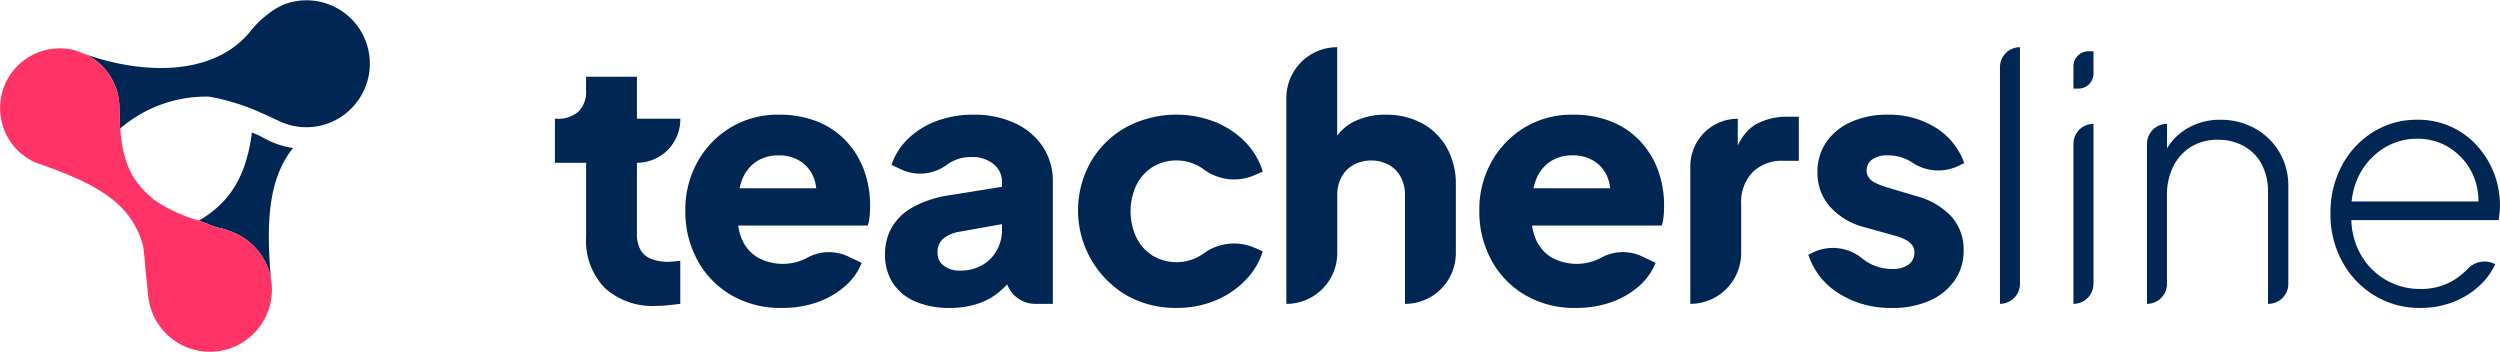 <svg xmlns="http://www.w3.org/2000/svg" width="297.607" height="41.854" viewBox="0 0 297.607 41.854">
  <g id="Gruppe_142" data-name="Gruppe 142" transform="translate(-71.479 -45.101)">
    <g id="Gruppe_140" data-name="Gruppe 140">
      <path id="Pfad_410" data-name="Pfad 410" d="M149.651,81.515a8.467,8.467,0,0,1-6.2-2.16,8.069,8.069,0,0,1-2.2-6.033V64.484h-3.713V59.237h.2a3.676,3.676,0,0,0,2.6-.847,3.317,3.317,0,0,0,.908-2.543V54.233h6.053v5h5.166v.081a5.166,5.166,0,0,1-5.166,5.166h0v8.434a3.913,3.913,0,0,0,.4,1.877,2.475,2.475,0,0,0,1.251,1.11,5.338,5.338,0,0,0,2.1.363,5.877,5.877,0,0,0,.645-.04c.243-.027.5-.054.767-.081v5.125q-.6.081-1.372.162A14.14,14.14,0,0,1,149.651,81.515Z" fill="#002654"/>
      <path id="Pfad_411" data-name="Pfad 411" d="M164.571,81.757a11.6,11.6,0,0,1-6.094-1.554,10.731,10.731,0,0,1-4-4.177,12.058,12.058,0,0,1-1.413-5.812,11.687,11.687,0,0,1,1.473-5.892,11.021,11.021,0,0,1,3.975-4.076,10.817,10.817,0,0,1,5.65-1.493,12.174,12.174,0,0,1,4.642.827,9.558,9.558,0,0,1,3.41,2.321,10.226,10.226,0,0,1,2.118,3.45,12.137,12.137,0,0,1,.727,4.258q0,.646-.061,1.271a4.351,4.351,0,0,1-.222,1.07H158.275V67.511h13.076l-2.865,2.1a5.687,5.687,0,0,0-.041-3.087,4.128,4.128,0,0,0-1.553-2.139,4.592,4.592,0,0,0-2.725-.787,4.7,4.7,0,0,0-2.7.767,4.6,4.6,0,0,0-1.695,2.26,8.85,8.85,0,0,0-.443,3.632,6.728,6.728,0,0,0,.443,3.269,4.728,4.728,0,0,0,1.857,2.2,6.225,6.225,0,0,0,5.791.141l.023-.012a5.384,5.384,0,0,1,4.979-.24l1.637.777a7.313,7.313,0,0,1-2.038,2.825,10.007,10.007,0,0,1-3.289,1.877A12.476,12.476,0,0,1,164.571,81.757Z" fill="#002654"/>
      <path id="Pfad_412" data-name="Pfad 412" d="M184.543,81.757a10.126,10.126,0,0,1-4.116-.767,5.927,5.927,0,0,1-2.664-2.2,6.127,6.127,0,0,1-.928-3.41,6.338,6.338,0,0,1,.848-3.289,6.656,6.656,0,0,1,2.6-2.4,13.2,13.2,0,0,1,4.379-1.372l6.739-1.09v4.439l-5.65,1.009a4.208,4.208,0,0,0-1.977.828,2.077,2.077,0,0,0-.686,1.674,1.843,1.843,0,0,0,.766,1.574,3.109,3.109,0,0,0,1.9.565,5.2,5.2,0,0,0,2.623-.645,4.593,4.593,0,0,0,1.756-1.756,4.887,4.887,0,0,0,.625-2.441V66.744a2.657,2.657,0,0,0-.988-2.1,3.989,3.989,0,0,0-2.684-.847,4.735,4.735,0,0,0-2.845.888l-.025.017a5.343,5.343,0,0,1-5.453.574l-1.161-.551a7.864,7.864,0,0,1,2.058-3.188,9.814,9.814,0,0,1,3.39-2.059,12.439,12.439,0,0,1,4.318-.726,11.426,11.426,0,0,1,4.924,1.009,7.968,7.968,0,0,1,3.33,2.805,7.389,7.389,0,0,1,1.19,4.177V81.272h-2.1a3.551,3.551,0,0,1-3.551-3.551h0l1.372-.242a10.674,10.674,0,0,1-2.139,2.4,7.963,7.963,0,0,1-2.623,1.413A10.591,10.591,0,0,1,184.543,81.757Z" fill="#002654"/>
      <path id="Pfad_413" data-name="Pfad 413" d="M211.514,81.757a11.763,11.763,0,0,1-5.953-1.514,11.74,11.74,0,0,1-4.217-15.9,11.054,11.054,0,0,1,4.2-4.1,12.69,12.69,0,0,1,10.533-.645,10.5,10.5,0,0,1,3.592,2.36,8.745,8.745,0,0,1,2.139,3.572l-1.021.44a6.07,6.07,0,0,1-6.046-.732c-.032-.024-.064-.048-.1-.071a5.522,5.522,0,0,0-5.932-.2,5.329,5.329,0,0,0-1.937,2.139,7.371,7.371,0,0,0,0,6.3,5.322,5.322,0,0,0,1.937,2.139,5.563,5.563,0,0,0,5.953-.2l.026-.02a6.142,6.142,0,0,1,6.117-.741l1,.438a8.623,8.623,0,0,1-2.1,3.471,10.582,10.582,0,0,1-3.591,2.4A11.939,11.939,0,0,1,211.514,81.757Z" fill="#002654"/>
      <path id="Pfad_414" data-name="Pfad 414" d="M224.609,81.272v-24.5a6.054,6.054,0,0,1,6.054-6.054h0V63.6l-.726-.969a5.467,5.467,0,0,1,2.482-2.926,8.179,8.179,0,0,1,4.015-.948,8.831,8.831,0,0,1,4.379,1.049,7.471,7.471,0,0,1,2.926,2.926,8.831,8.831,0,0,1,1.049,4.379v8.112a6.053,6.053,0,0,1-6.054,6.053h0V68.4a4.589,4.589,0,0,0-.5-2.219,3.671,3.671,0,0,0-1.413-1.453,4.5,4.5,0,0,0-4.217,0,3.636,3.636,0,0,0-1.433,1.453,4.589,4.589,0,0,0-.5,2.219v6.821a6.053,6.053,0,0,1-6.053,6.053Z" fill="#002654"/>
      <path id="Pfad_415" data-name="Pfad 415" d="M259.087,81.757a11.593,11.593,0,0,1-6.094-1.554,10.734,10.734,0,0,1-4-4.177,12.057,12.057,0,0,1-1.412-5.812,11.677,11.677,0,0,1,1.473-5.892,11.021,11.021,0,0,1,3.975-4.076,10.815,10.815,0,0,1,5.65-1.493,12.169,12.169,0,0,1,4.641.827,9.549,9.549,0,0,1,3.41,2.321,10.213,10.213,0,0,1,2.119,3.45,12.159,12.159,0,0,1,.727,4.258q0,.646-.061,1.271a4.4,4.4,0,0,1-.222,1.07H252.791V67.511h13.076L263,69.609a5.678,5.678,0,0,0-.04-3.087,4.13,4.13,0,0,0-1.554-2.139,4.587,4.587,0,0,0-2.724-.787,4.7,4.7,0,0,0-2.7.767,4.6,4.6,0,0,0-1.7,2.26,8.849,8.849,0,0,0-.444,3.632,6.728,6.728,0,0,0,.444,3.269,4.722,4.722,0,0,0,1.857,2.2,6.225,6.225,0,0,0,5.791.141l.023-.012a5.382,5.382,0,0,1,4.978-.24l1.638.777a7.305,7.305,0,0,1-2.039,2.825,10,10,0,0,1-3.289,1.877A12.471,12.471,0,0,1,259.087,81.757Z" fill="#002654"/>
      <path id="Pfad_416" data-name="Pfad 416" d="M272.7,81.272V64.887a5.65,5.65,0,0,1,5.65-5.65h0v5.287l-.4-.767a5.827,5.827,0,0,1,2.4-3.773,7.678,7.678,0,0,1,3.975-.989h1.291v5.247h-1.9a4.9,4.9,0,0,0-3.592,1.352,5.115,5.115,0,0,0-1.372,3.813v5.812a6.053,6.053,0,0,1-6.053,6.053Z" fill="#002654"/>
      <path id="Pfad_417" data-name="Pfad 417" d="M296.711,81.757a11.476,11.476,0,0,1-6.316-1.715,8.579,8.579,0,0,1-3.652-4.621l.584-.277a5.477,5.477,0,0,1,5.781.682q.182.147.374.281a5.532,5.532,0,0,0,3.229,1.009,3.2,3.2,0,0,0,1.977-.525,1.724,1.724,0,0,0,.686-1.453,1.393,1.393,0,0,0-.242-.827,2.264,2.264,0,0,0-.726-.626A5.2,5.2,0,0,0,297.2,73.2l-3.753-1.049a8.2,8.2,0,0,1-4.157-2.482,6.075,6.075,0,0,1-1.453-4.056,6.2,6.2,0,0,1,1.05-3.592,6.993,6.993,0,0,1,2.946-2.4,10.362,10.362,0,0,1,4.358-.868,10.532,10.532,0,0,1,5.67,1.514,8.188,8.188,0,0,1,3.451,4.257l-.773.362a5.57,5.57,0,0,1-5.437-.446l-.026-.017a5.175,5.175,0,0,0-2.885-.827,3.068,3.068,0,0,0-1.836.484,1.558,1.558,0,0,0-.666,1.332,1.426,1.426,0,0,0,.242.807,2.05,2.05,0,0,0,.787.646,7.892,7.892,0,0,0,1.352.524l3.511,1.05a8.775,8.775,0,0,1,4.2,2.441,5.828,5.828,0,0,1,1.453,4.016,6.128,6.128,0,0,1-1.069,3.592,7.139,7.139,0,0,1-2.966,2.4A10.7,10.7,0,0,1,296.711,81.757Z" fill="#002654"/>
      <path id="Pfad_418" data-name="Pfad 418" d="M309.561,81.272V53.1a2.38,2.38,0,0,1,2.38-2.381h0v28.17a2.381,2.381,0,0,1-2.38,2.38Z" fill="#002654"/>
      <path id="Pfad_419" data-name="Pfad 419" d="M318.309,55.646V52.99a1.784,1.784,0,0,1,1.784-1.784h.6v2.656a1.784,1.784,0,0,1-1.784,1.784Zm0,25.626V62.224a2.382,2.382,0,0,1,2.382-2.381h0V78.891a2.381,2.381,0,0,1-2.382,2.381Z" fill="#002654"/>
      <path id="Pfad_420" data-name="Pfad 420" d="M327.063,81.272V62.224a2.381,2.381,0,0,1,2.381-2.381h0V64.2l-.565-.2a6.578,6.578,0,0,1,2.6-3.369,7.546,7.546,0,0,1,4.338-1.272,8.291,8.291,0,0,1,4.056,1.009,7.711,7.711,0,0,1,2.926,2.805,7.824,7.824,0,0,1,1.09,4.137V78.891a2.382,2.382,0,0,1-2.382,2.381h-.04V67.955a6.806,6.806,0,0,0-.767-3.33,5.319,5.319,0,0,0-2.118-2.139,6.292,6.292,0,0,0-3.088-.746,5.913,5.913,0,0,0-3.208.847,5.715,5.715,0,0,0-2.1,2.341,7.566,7.566,0,0,0-.746,3.43V78.891a2.381,2.381,0,0,1-2.381,2.381Z" fill="#002654"/>
      <path id="Pfad_421" data-name="Pfad 421" d="M359.6,81.757a10.269,10.269,0,0,1-5.447-1.473,10.67,10.67,0,0,1-3.834-4.016,11.584,11.584,0,0,1-1.413-5.731,11.832,11.832,0,0,1,1.372-5.75,10.468,10.468,0,0,1,3.713-3.976,9.749,9.749,0,0,1,5.246-1.453,9.4,9.4,0,0,1,7.1,3.068,10.535,10.535,0,0,1,2.744,7.143q0,.4-.04.827c-.027.283-.067.585-.121.908h-18.6V69.085h17.232l-1.089.887a7.671,7.671,0,0,0-.687-4.257,7.4,7.4,0,0,0-2.643-2.987,7.021,7.021,0,0,0-3.895-1.11,7.382,7.382,0,0,0-4.035,1.151,8.106,8.106,0,0,0-2.866,3.147,8.891,8.891,0,0,0-.928,4.621A8.718,8.718,0,0,0,352.4,75.2a8.042,8.042,0,0,0,7.2,4.3,7.4,7.4,0,0,0,4.077-1.11,8.747,8.747,0,0,0,1.585-1.3,2.72,2.72,0,0,1,3.258-.538h0a8.162,8.162,0,0,1-2.018,2.683,9.791,9.791,0,0,1-3.088,1.857A10.662,10.662,0,0,1,359.6,81.757Z" fill="#002654"/>
    </g>
    <g id="Gruppe_141" data-name="Gruppe 141">
      <path id="Pfad_422" data-name="Pfad 422" d="M103.733,78.3a7.4,7.4,0,0,0-4.608-5.583c-.2-.077-.4-.148-.6-.216a3.166,3.166,0,0,0-.541-.173l-.044-.01a11.226,11.226,0,0,1-1.457-.434c-.041-.015-.081-.029-.12-.045l.017-.02c-.093-.034-.184-.069-.276-.105-.3-.117-.615-.233-.94-.349,2.975-1.762,5.549-4.437,6.3-10.485l.178.065a8.615,8.615,0,0,1,1.16.542,10.072,10.072,0,0,0,3.568,1.234C103.51,66.263,103.118,71.279,103.733,78.3Z" fill="#002654"/>
      <path id="Pfad_423" data-name="Pfad 423" d="M113.813,57.436l-.016.021a7.515,7.515,0,0,1-9.15,2.024c-.618-.28-1.224-.591-1.85-.847a25.967,25.967,0,0,0-6.438-2.028,15.677,15.677,0,0,0-10.58,3.8c-.056-.742-.085-1.553-.085-2.442a7.109,7.109,0,0,0-3.988-6.389c6.723,2.379,15.41,2.713,19.762-2.981a11.239,11.239,0,0,1,1.838-1.755,7.911,7.911,0,0,1,2.057-1.237A7.538,7.538,0,0,1,113.813,57.436Z" fill="#002654"/>
      <path id="Pfad_424" data-name="Pfad 424" d="M103.679,81.131l-.006.023a7.377,7.377,0,0,1-14.424-.016c-.218-1.049-.233-2.179-.38-3.219-.109-.786-.2-3.012-.423-3.782-1.434-4.886-5.481-7.08-11.587-9.281q-.617-.221-1.256-.443h0c-.116-.054-.229-.111-.34-.17h0a7.108,7.108,0,0,1,3.33-13.387,7.177,7.177,0,0,1,1.9.256h0c.4.161.806.317,1.22.462a7.108,7.108,0,0,1,3.987,6.388c0,.89.03,1.7.086,2.443.352,4.65,1.79,6.627,4.065,8.509a18.361,18.361,0,0,0,5.316,2.448c.325.116.64.232.94.349.092.036.183.071.276.105l-.017.02c.039.016.079.03.12.045a11.226,11.226,0,0,0,1.457.434c.2.059.39.121.585.183s.4.139.6.216a7.4,7.4,0,0,1,4.608,5.583V78.3A7.07,7.07,0,0,1,103.679,81.131Z" fill="#f36"/>
    </g>
  </g>
</svg>
